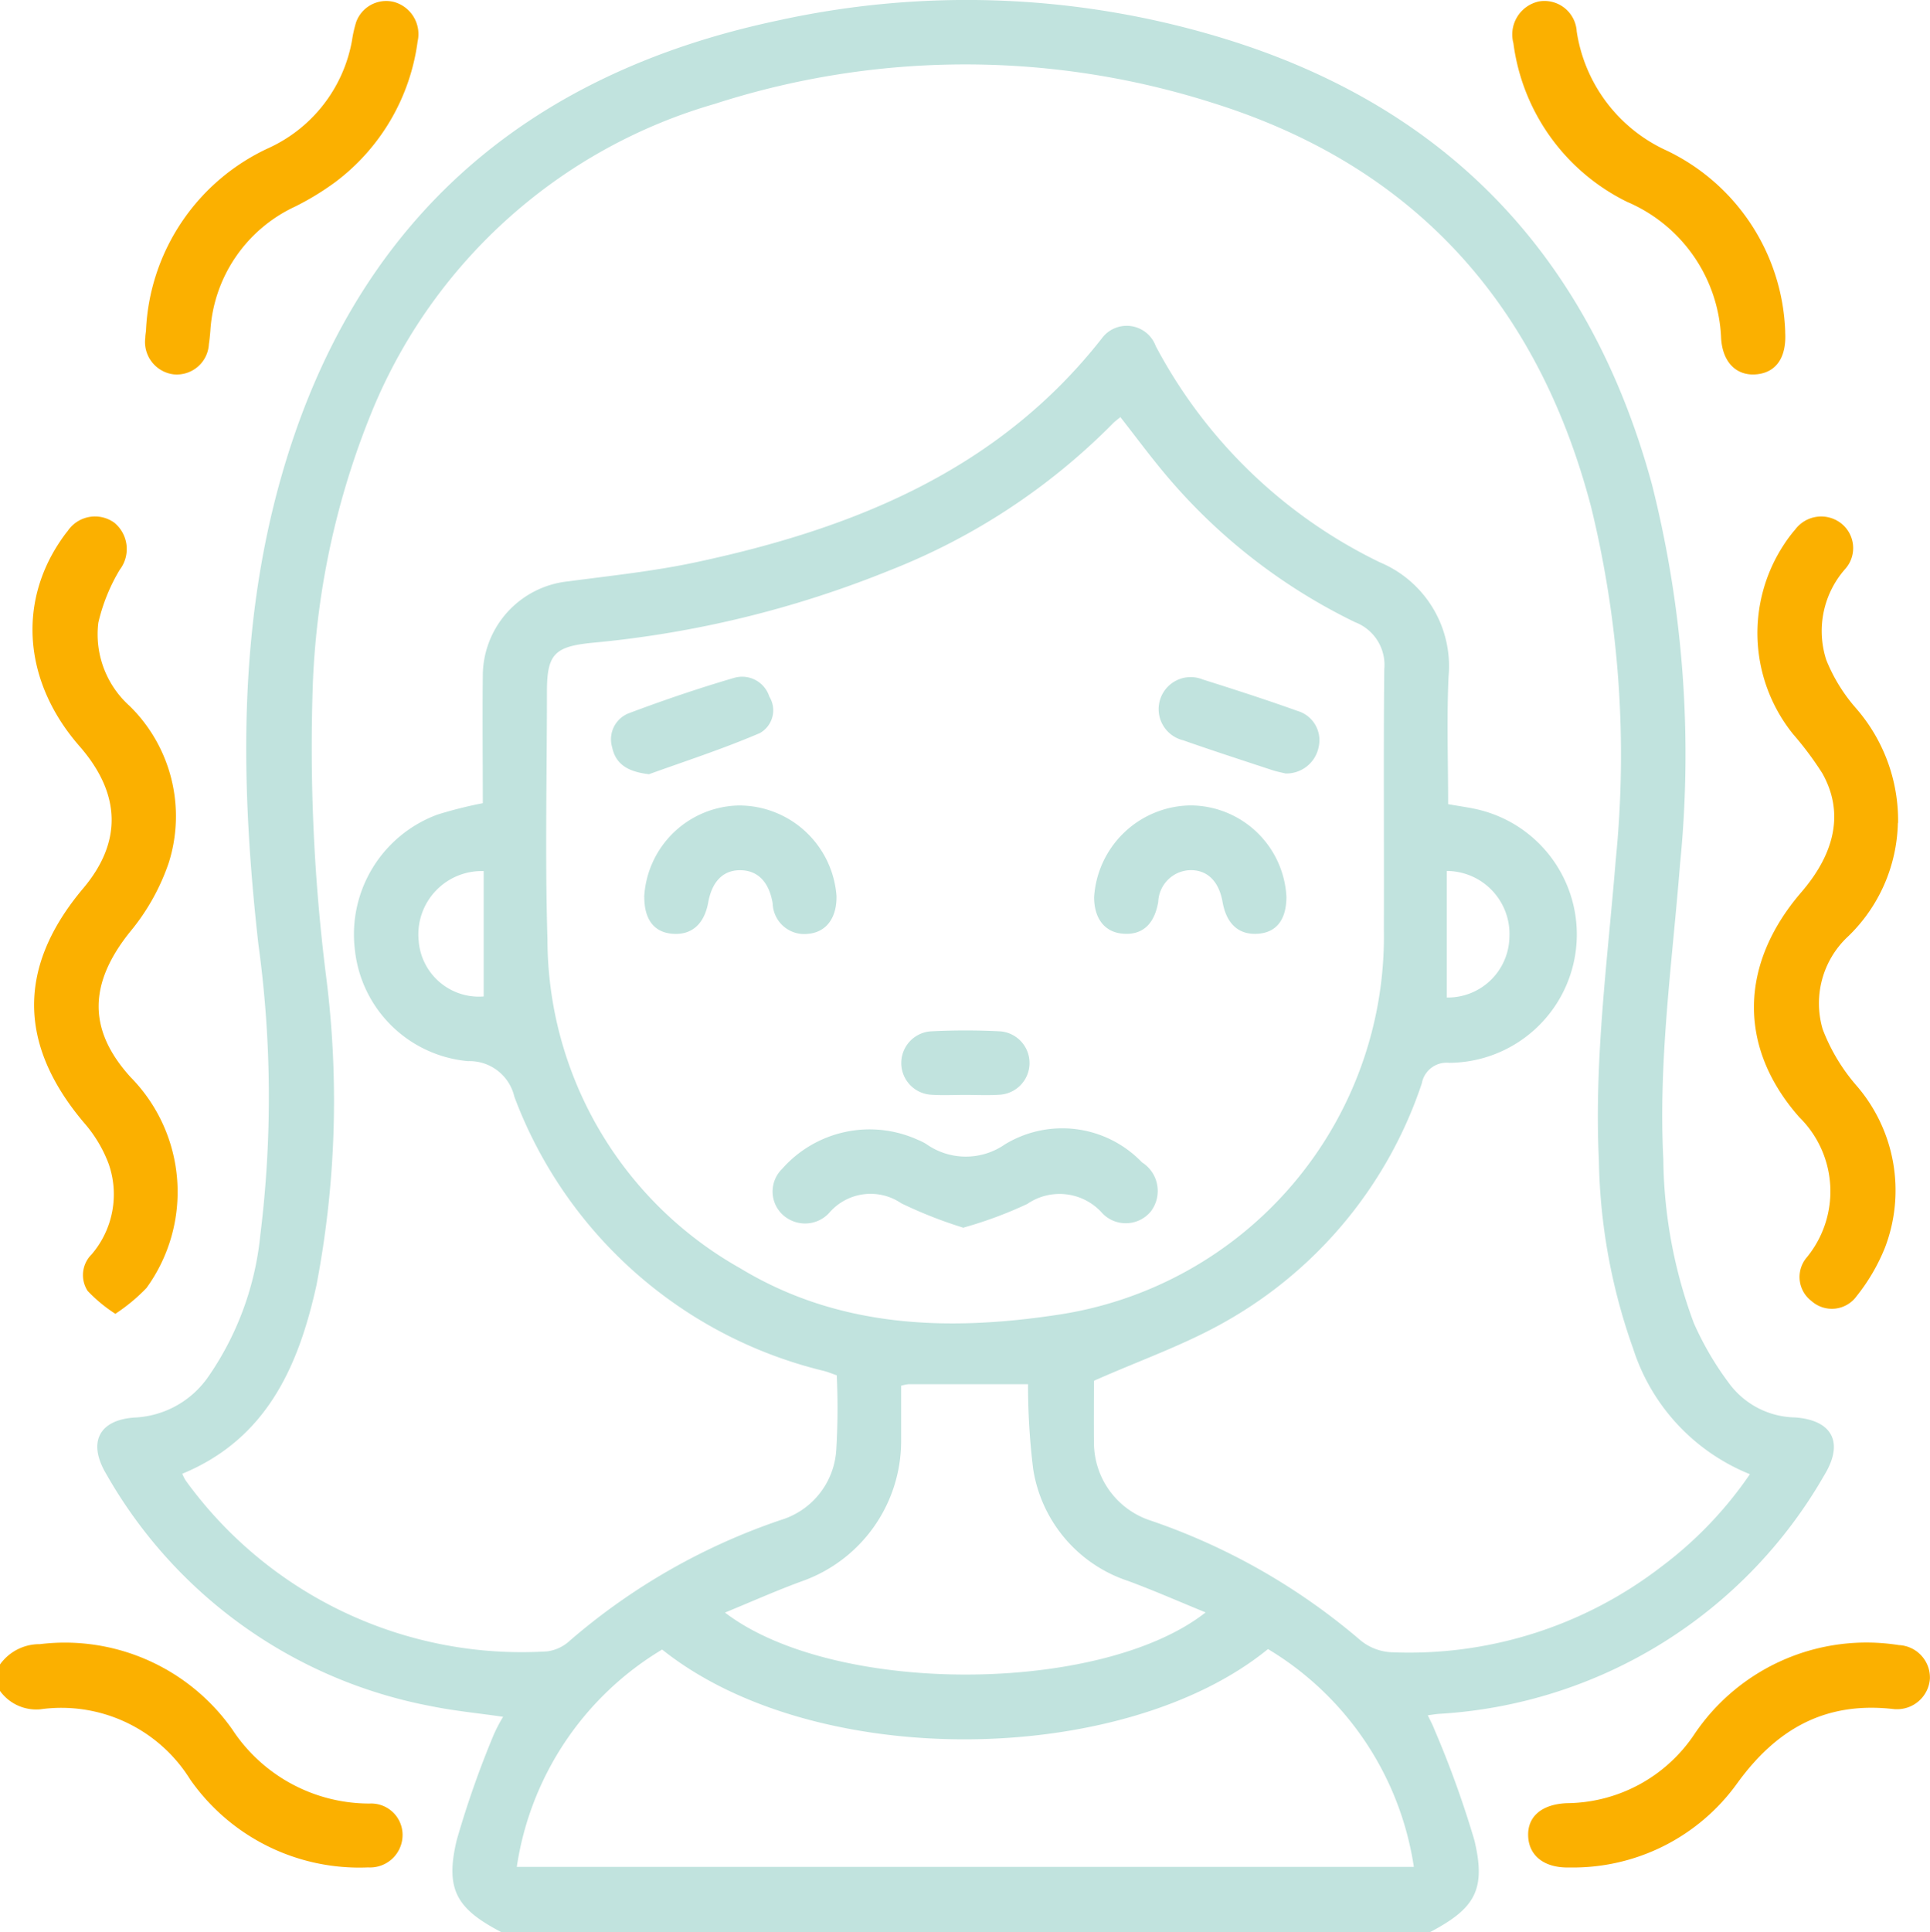 <svg id="Group_92" data-name="Group 92" xmlns="http://www.w3.org/2000/svg" width="86.059" height="86.139" viewBox="0 0 86.059 86.139">
  <path id="Path_338" data-name="Path 338" d="M474.191,105.4c-2.006-1.042-2.525-1.9-2-4.106a42.678,42.678,0,0,1,1.66-4.722,6.8,6.8,0,0,1,.409-.777c-1.119-.162-2.17-.261-3.2-.472a21.158,21.158,0,0,1-14.5-10.358c-.838-1.411-.317-2.419,1.3-2.512a4.224,4.224,0,0,0,3.255-1.82,13.4,13.4,0,0,0,2.318-6.312,49.946,49.946,0,0,0-.088-12.984c-.78-6.975-.923-13.93,1.006-20.759,3.206-11.342,10.79-18.012,22.21-20.413a39.128,39.128,0,0,1,20.326.966c9.8,3.156,15.911,9.848,18.6,19.726a49.173,49.173,0,0,1,1.253,16.922c-.346,4.381-.973,8.745-.746,13.157a21.5,21.5,0,0,0,1.361,7.31,13.692,13.692,0,0,0,1.606,2.729,3.732,3.732,0,0,0,2.9,1.474c1.676.119,2.195,1.123,1.314,2.568a21.225,21.225,0,0,1-17.2,10.648c-.135.011-.267.034-.483.063.115.243.218.429.292.627a44.463,44.463,0,0,1,1.784,4.94c.535,2.224.018,3.053-1.995,4.109H474.2Zm14.939-24.83c-.225-.079-.407-.155-.593-.2a19.669,19.669,0,0,1-13.775-12.216,2.052,2.052,0,0,0-2.071-1.588,5.577,5.577,0,0,1-5.039-4.947,5.692,5.692,0,0,1,3.691-6.047,19.024,19.024,0,0,1,2.011-.505c0-1.869-.02-3.772,0-5.674a4.241,4.241,0,0,1,3.8-4.214c1.914-.254,3.844-.454,5.728-.858,7.011-1.5,13.445-4.084,18.064-9.961a1.379,1.379,0,0,1,2.415.33,22.288,22.288,0,0,0,9.994,9.639,5.018,5.018,0,0,1,3.062,5.095c-.085,1.894-.018,3.794-.018,5.686.552.1,1.029.157,1.485.279a5.722,5.722,0,0,1-1.44,11.252,1.124,1.124,0,0,0-1.22.919,19.156,19.156,0,0,1-8.723,10.6c-1.824,1.045-3.846,1.745-5.895,2.655,0,.775-.011,1.754,0,2.734a3.656,3.656,0,0,0,2.532,3.5,28.524,28.524,0,0,1,9.352,5.337,2.354,2.354,0,0,0,1.337.53,18.427,18.427,0,0,0,12.081-3.814,17.4,17.4,0,0,0,3.947-4.122,8.99,8.99,0,0,1-5.207-5.6,26.227,26.227,0,0,1-1.527-8.388c-.218-4.5.391-8.948.753-13.413a46.654,46.654,0,0,0-1.092-15.685c-2.359-9.037-7.851-15.208-16.839-18.032a36.333,36.333,0,0,0-22.242.029A23.587,23.587,0,0,0,468.537,37.3a35.783,35.783,0,0,0-2.756,12.306,81.6,81.6,0,0,0,.584,13.164,43.662,43.662,0,0,1-.431,13.8c-.8,3.608-2.222,6.838-5.98,8.39a1.78,1.78,0,0,0,.16.314,18.5,18.5,0,0,0,16.1,7.606,1.827,1.827,0,0,0,1.018-.476,28.238,28.238,0,0,1,9.419-5.385,3.487,3.487,0,0,0,2.464-3.111,31.458,31.458,0,0,0,.022-3.352Zm12.645-42.707c-.121.1-.234.18-.326.276a28.731,28.731,0,0,1-9.961,6.553,46.69,46.69,0,0,1-13.245,3.224c-1.705.168-2.029.514-2.029,2.2,0,3.671-.088,7.344.023,11.012A16.849,16.849,0,0,0,484.833,75.8c4.392,2.662,9.26,2.81,14.1,2.082a17.058,17.058,0,0,0,14.6-17.183c.014-3.866-.022-7.734.018-11.6a2.038,2.038,0,0,0-1.3-2.1,25.623,25.623,0,0,1-8.482-6.618c-.678-.809-1.307-1.66-1.986-2.527Zm6.589,54.914c-6.425,5.241-20.177,5.479-27.013.02a13.637,13.637,0,0,0-6.481,9.689h40A13.7,13.7,0,0,0,508.364,92.775Zm-10.7-11.809h-5.324a2.275,2.275,0,0,0-.332.067c0,.822,0,1.653,0,2.487a6.629,6.629,0,0,1-4.416,6.227c-1.141.416-2.253.914-3.439,1.4,4.864,3.718,16.779,3.653,21.431-.007-1.182-.483-2.3-.975-3.448-1.4a6.271,6.271,0,0,1-4.241-4.994,30.574,30.574,0,0,1-.229-3.781ZM473.394,58.094a2.825,2.825,0,0,0-2.9,3.1,2.694,2.694,0,0,0,2.9,2.489v-5.6Zm42.945-.007v5.643a2.747,2.747,0,0,0,2.792-2.7A2.808,2.808,0,0,0,516.339,58.088Z" transform="translate(-451.826 -19.261)" fill="#c1e3de"/>
  <path id="Path_339" data-name="Path 339" d="M436.87,346.3a2.162,2.162,0,0,1,1.775-.905,9.137,9.137,0,0,1,8.568,3.781,7.317,7.317,0,0,0,6.137,3.325,1.4,1.4,0,0,1,1.471,1.4,1.45,1.45,0,0,1-1.537,1.447,9.2,9.2,0,0,1-7.939-3.927,6.761,6.761,0,0,0-6.676-3.122,1.994,1.994,0,0,1-1.8-.82V346.3Z" transform="translate(-436.87 -272.099)" fill="#fbb000"/>
  <path id="Path_340" data-name="Path 340" d="M447,157.276a6.7,6.7,0,0,1-1.236-1.022,1.3,1.3,0,0,1,.182-1.629,4.113,4.113,0,0,0,.759-4.028,5.966,5.966,0,0,0-1.11-1.849c-2.938-3.482-2.963-6.953-.027-10.437,1.746-2.071,1.689-4.217-.168-6.342-2.437-2.788-2.77-6.279-.869-9.116.108-.162.222-.324.346-.474a1.471,1.471,0,0,1,2.071-.375,1.518,1.518,0,0,1,.252,2.1,8.145,8.145,0,0,0-.957,2.365,4.287,4.287,0,0,0,1.393,3.709,6.881,6.881,0,0,1,1.75,6.984,9.718,9.718,0,0,1-1.745,3.107c-1.806,2.264-1.9,4.329.047,6.465a7.292,7.292,0,0,1,.7,9.395,8.047,8.047,0,0,1-1.388,1.15Z" transform="translate(-441.859 -98.708)" fill="#fbb000"/>
  <path id="Path_341" data-name="Path 341" d="M791.451,135.394a7.246,7.246,0,0,1-2.2,5.043,4.072,4.072,0,0,0-1.15,4.163,8.386,8.386,0,0,0,1.487,2.485,7.137,7.137,0,0,1,1.287,7.245,8.579,8.579,0,0,1-1.26,2.157,1.363,1.363,0,0,1-2.01.227,1.345,1.345,0,0,1-.216-1.95,4.638,4.638,0,0,0-.333-6.25c-2.761-3.127-2.66-6.836.088-10.026,1.546-1.795,1.894-3.6.941-5.3a14.464,14.464,0,0,0-1.3-1.743,7.178,7.178,0,0,1-.409-8.467,6.109,6.109,0,0,1,.505-.672,1.445,1.445,0,0,1,2.019-.281,1.4,1.4,0,0,1,.227,2.022,4.179,4.179,0,0,0-.867,4.086,7.49,7.49,0,0,0,1.3,2.123,7.609,7.609,0,0,1,1.9,5.144Z" transform="translate(-706.824 -98.71)" fill="#fbb000"/>
  <path id="Path_342" data-name="Path 342" d="M749.284,34.184c.065,1.1-.375,1.775-1.231,1.878-.9.108-1.555-.485-1.626-1.6a6.9,6.9,0,0,0-4.187-6.081,9.2,9.2,0,0,1-5.075-7.076,1.506,1.506,0,0,1,1.134-1.86,1.441,1.441,0,0,1,1.689,1.337,6.982,6.982,0,0,0,4.023,5.315,9.3,9.3,0,0,1,5.275,8.089Z" transform="translate(-669.682 -19.38)" fill="#fbb000"/>
  <path id="Path_343" data-name="Path 343" d="M465.73,34.116a9.412,9.412,0,0,1,5.486-8.128,6.535,6.535,0,0,0,3.7-4.789,5.5,5.5,0,0,1,.184-.815,1.425,1.425,0,0,1,1.687-.9,1.487,1.487,0,0,1,1.054,1.763,9.377,9.377,0,0,1-3.677,6.272,12.149,12.149,0,0,1-1.786,1.087,6.552,6.552,0,0,0-3.779,5.549c-.018.2-.034.391-.065.584a1.431,1.431,0,0,1-1.6,1.343,1.454,1.454,0,0,1-1.236-1.629c0-.112.022-.222.034-.335Z" transform="translate(-459.22 -19.397)" fill="#fbb000"/>
  <path id="Path_344" data-name="Path 344" d="M756.546,348.311c-3.1-.373-5.286.885-7.052,3.336a9.017,9.017,0,0,1-7.456,3.72c-1.121.029-1.808-.519-1.842-1.4s.622-1.431,1.752-1.467a6.9,6.9,0,0,0,5.661-3.075,9.247,9.247,0,0,1,9.12-3.972,1.45,1.45,0,0,1,1.381,1.5,1.467,1.467,0,0,1-1.568,1.355Z" transform="translate(-672.055 -272.115)" fill="#fbb000"/>
  <path id="Path_345" data-name="Path 345" d="M598.768,247.621a19.931,19.931,0,0,1-2.781-1.092,2.43,2.43,0,0,0-3.194.4,1.458,1.458,0,0,1-1.766.337,1.411,1.411,0,0,1-.357-2.271,5.2,5.2,0,0,1,6.047-1.3,2.653,2.653,0,0,1,.375.186,3.056,3.056,0,0,0,3.513.02,4.919,4.919,0,0,1,6.11.8,1.508,1.508,0,0,1,.388,2.2,1.449,1.449,0,0,1-2.217,0,2.546,2.546,0,0,0-3.284-.344,18.45,18.45,0,0,1-2.833,1.051Z" transform="translate(-555.796 -192.885)" fill="#c1e3de"/>
  <path id="Path_346" data-name="Path 346" d="M662.624,183.17c-.007.982-.431,1.546-1.218,1.622-.883.085-1.453-.409-1.631-1.417-.164-.93-.692-1.438-1.467-1.413a1.473,1.473,0,0,0-1.4,1.413c-.175,1.018-.728,1.505-1.613,1.415-.782-.079-1.242-.674-1.247-1.615a4.365,4.365,0,0,1,4.3-4.1,4.3,4.3,0,0,1,4.277,4.1Z" transform="translate(-605.262 -143.17)" fill="#c1e3de"/>
  <path id="Path_347" data-name="Path 347" d="M564.74,183.177a4.314,4.314,0,0,1,4.21-4.079,4.358,4.358,0,0,1,4.365,4.032c.02.979-.458,1.617-1.26,1.689a1.409,1.409,0,0,1-1.586-1.357c-.159-.948-.658-1.465-1.427-1.478s-1.276.49-1.447,1.435c-.18.993-.768,1.489-1.651,1.393-.784-.085-1.2-.656-1.2-1.633Z" transform="translate(-536.015 -143.19)" fill="#c1e3de"/>
  <path id="Path_348" data-name="Path 348" d="M559.9,157.885c-1-.112-1.494-.487-1.644-1.2a1.244,1.244,0,0,1,.759-1.523c1.543-.58,3.109-1.112,4.691-1.575a1.274,1.274,0,0,1,1.559.838,1.164,1.164,0,0,1-.427,1.629c-1.689.723-3.444,1.289-4.938,1.831Z" transform="translate(-530.96 -123.371)" fill="#c1e3de"/>
  <path id="Path_349" data-name="Path 349" d="M672.478,157.97c-.15-.038-.373-.079-.584-.148-1.328-.438-2.66-.869-3.978-1.332a1.428,1.428,0,1,1,.885-2.707c1.413.445,2.824.9,4.219,1.4a1.358,1.358,0,0,1,.948,1.588,1.465,1.465,0,0,1-1.492,1.2Z" transform="translate(-615.165 -123.49)" fill="#c1e3de"/>
  <path id="Path_350" data-name="Path 350" d="M618.628,226.623c-.5,0-1.011.027-1.512-.007a1.416,1.416,0,0,1-.034-2.826,29.861,29.861,0,0,1,3.107,0,1.416,1.416,0,0,1-.049,2.826C619.639,226.65,619.132,226.623,618.628,226.623Z" transform="translate(-575.585 -177.813)" fill="#c1e3de"/>
</svg>

